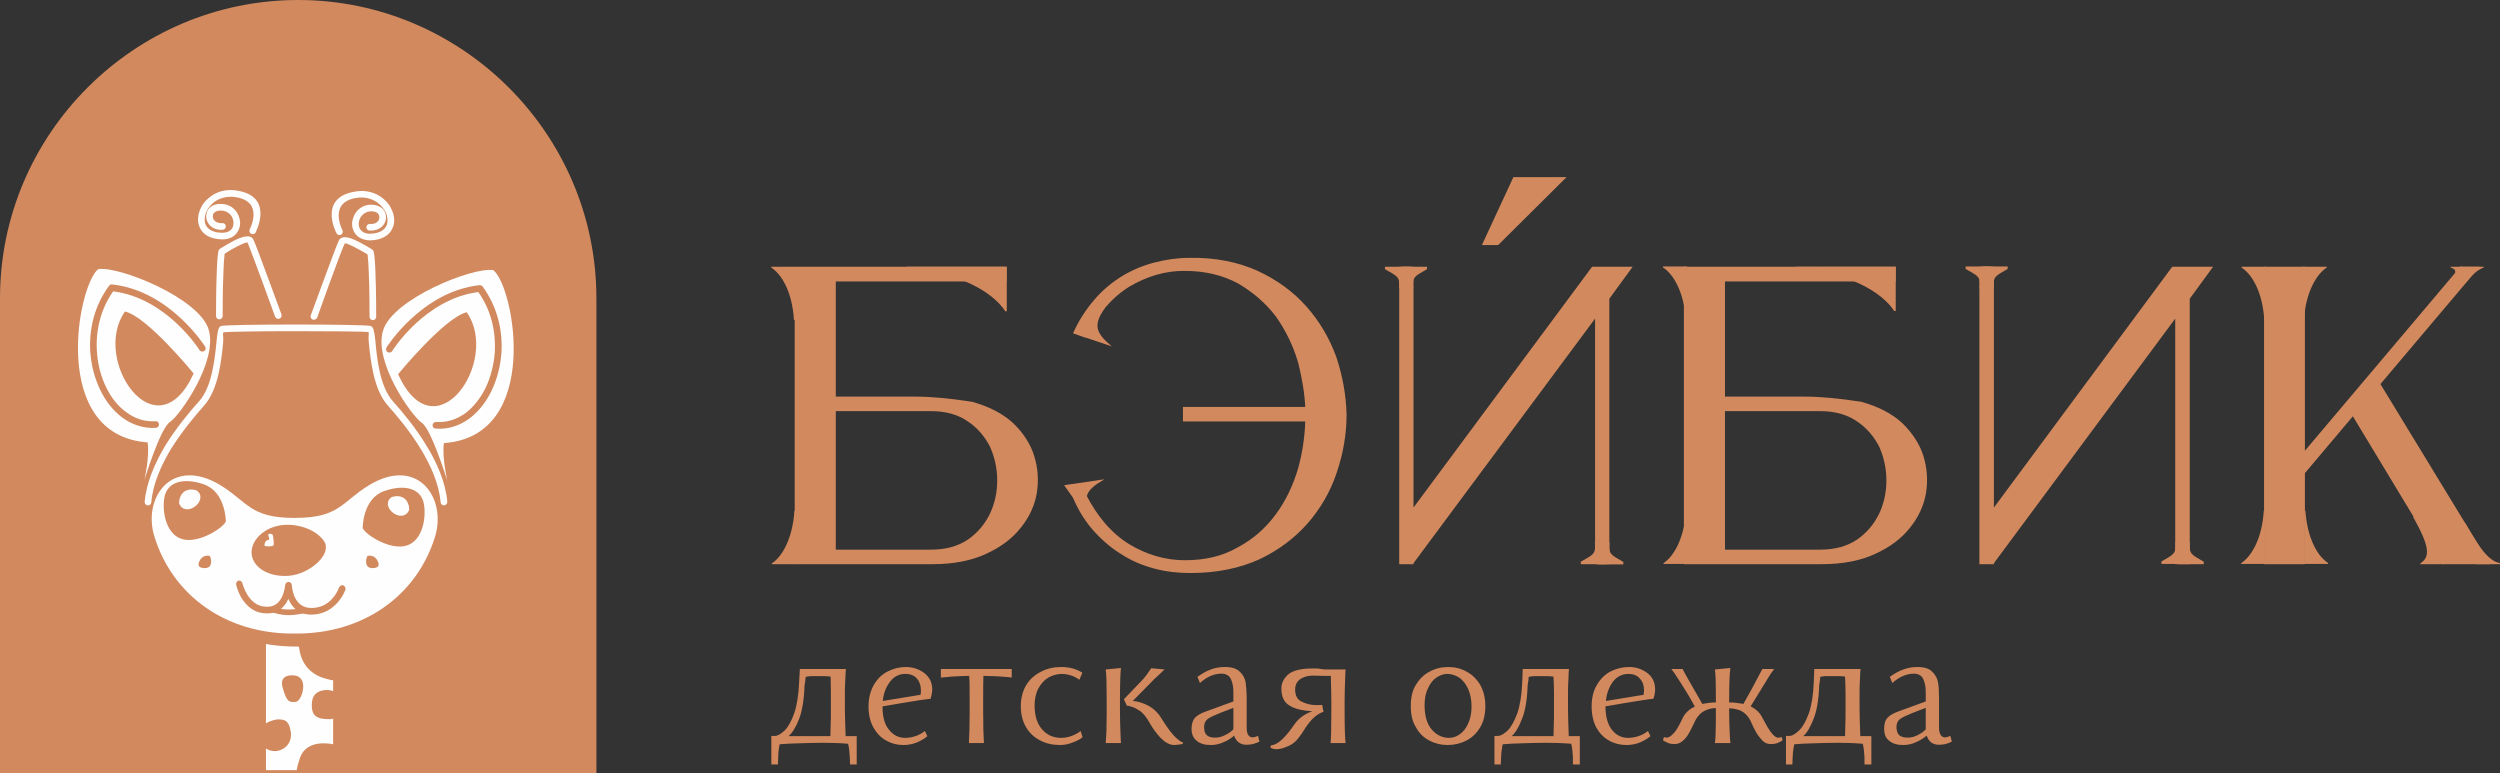 <?xml version="1.0" encoding="UTF-8"?> <!-- Creator: CorelDRAW X7 --> <svg xmlns="http://www.w3.org/2000/svg" xmlns:xlink="http://www.w3.org/1999/xlink" xml:space="preserve" width="147.851mm" height="45.719mm" style="shape-rendering:geometricPrecision; text-rendering:geometricPrecision; image-rendering:optimizeQuality; fill-rule:evenodd; clip-rule:evenodd" viewBox="0 0 10161 3142"><rect x="0" y="0" width="10161" height="3142" fill="#333333" stroke="none"/> <defs> <style type="text/css"> <![CDATA[ .str0 {stroke:#FEFEFE;stroke-width:34.361} .fil1 {fill:#FEFEFE} .fil0 {fill:#D2895E} .fil3 {fill:#FEFEFE;fill-rule:nonzero} .fil2 {fill:#D2895E;fill-rule:nonzero} ]]> </style> </defs> <g id="Слой_x0020_1">  <path class="fil0" d="M1212 0l0 0c666,0 1212,545 1212,1212l0 1930 -2424 0 0 -1930c0,-667 545,-1212 1212,-1212z"></path> <path class="fil1" d="M1189 2575c3,0 6,0 9,0l0 0 0 0 0 0c3,0 6,0 8,0 270,0 487,-152 562,-393 49,-157 -70,-330 -268,-210 -112,68 -120,133 -301,133l-1 0 0 0 0 0 -1 0 0 0 -1 0c-180,0 -189,-65 -300,-133 -199,-120 -318,53 -268,210 75,241 292,393 561,393z"></path> <path class="fil0" d="M918 2120c0,0 0,-119 -88,-151 -89,-31 -149,-7 -161,49 -12,55 4,151 68,172 64,22 164,-39 181,-70z"></path> <path class="fil1 str0" d="M745 2043c0,0 0,-47 47,-34 23,19 -32,64 -47,34z"></path> <path class="fil0" d="M851 2259c7,4 12,35 -1,45 -13,9 -38,5 -42,-4 -5,-9 8,-47 43,-41z"></path> <path class="fil0" d="M1324 2218c2,-15 -38,-73 -133,-84 -95,-10 -161,47 -168,101 -7,55 47,106 136,106 88,0 174,-74 165,-123z"></path> <path class="fil1" d="M1109 2175c0,0 7,38 2,42 -5,5 -31,4 -35,2 -3,-2 1,-23 13,-24 13,0 -3,-21 2,-24 4,-2 14,-3 18,4z"></path> <path class="fil2" d="M960 2377c-2,-7 2,-14 9,-17 7,-2 14,3 16,10 5,17 14,42 31,62 15,19 38,35 72,34 65,0 71,-88 71,-88 1,-8 7,-13 15,-13 7,1 12,7 12,14 1,9 7,92 79,92 29,0 51,-9 67,-21 30,-22 43,-54 46,-62 3,-7 10,-11 17,-9 7,3 11,11 9,18 -4,10 -20,48 -56,74 -20,15 -48,27 -83,27 -54,0 -80,-33 -93,-64 -13,29 -38,59 -84,59 -44,1 -73,-19 -93,-44 -20,-24 -30,-52 -35,-72z"></path> <path class="fil2" d="M1111 2467c17,5 35,10 54,10 20,1 42,-1 70,-7l5 22c-30,6 -54,9 -76,8 -22,-1 -41,-6 -60,-12l7 -21z"></path> <path class="fil0" d="M1474 2147c0,0 -1,-120 87,-151 89,-31 149,-7 161,48 12,56 -3,152 -68,173 -64,21 -163,-39 -180,-70z"></path> <path class="fil1 str0" d="M1646 2069c0,0 0,-46 -47,-33 -23,19 32,63 47,33z"></path> <path class="fil0" d="M1495 2259c-7,4 -12,35 1,45 13,9 38,5 42,-4 5,-9 -8,-47 -43,-41z"></path> <path class="fil1" d="M1081 2617c36,8 85,11 134,11 5,46 27,111 115,132 9,3 17,4 24,5l0 44c-5,-2 -10,-3 -16,-4 0,0 -64,-9 -70,48 -5,57 18,71 74,70 4,0 8,-1 12,-2l0 104c-10,-2 -106,-22 -134,53 -7,20 -12,38 -14,52l-125 0 0 -88c11,8 25,11 37,11 28,0 71,-25 64,-78 -8,-52 -30,-51 -55,-51 0,0 -26,3 -46,16l0 -323zm110 128c0,0 -59,-7 -42,51 17,58 25,58 52,57 27,-1 59,-107 -10,-108z"></path> <path class="fil1" d="M1818 1954c0,0 -65,-211 -104,-236 -39,-25 -197,-246 -157,-375 39,-129 366,-259 448,-245 85,66 199,675 -201,703 -8,56 14,153 14,153z"></path> <path class="fil2" d="M1594 1427c-4,6 -13,8 -19,4 -6,-4 -8,-12 -4,-19 0,0 142,-227 378,-253 5,0 10,2 13,6 59,81 82,178 76,269 -4,55 -18,108 -40,154 -22,46 -53,85 -90,113 -40,29 -86,45 -137,41 -8,0 -13,-7 -13,-14 1,-8 7,-13 15,-13 44,3 84,-11 119,-36 33,-25 61,-61 82,-103 20,-43 33,-92 37,-143 5,-83 -14,-172 -67,-246 -218,28 -350,239 -350,240z"></path> <path class="fil0" d="M1618 1521c0,0 188,-230 279,-252 138,198 -128,584 -279,252z"></path> <path class="fil1" d="M587 1951c0,0 64,-211 104,-236 39,-25 196,-247 157,-376 -39,-128 -366,-259 -449,-245 -84,67 -198,676 201,704 9,55 -13,153 -13,153z"></path> <path class="fil2" d="M834 1409c4,6 2,14 -4,18 -7,4 -15,2 -19,-4 0,0 -132,-211 -351,-239 -52,74 -72,162 -66,245 3,51 16,101 37,144 20,42 48,78 82,102 34,26 75,40 119,37 7,-1 14,5 14,12 1,8 -5,14 -12,15 -51,3 -98,-13 -137,-42 -37,-27 -68,-67 -90,-113 -22,-46 -36,-98 -40,-153 -6,-91 16,-188 76,-269 3,-4 7,-7 13,-6 236,26 377,252 378,253z"></path> <path class="fil0" d="M787 1518c0,0 -188,-231 -279,-252 -139,197 128,584 279,252z"></path> <path class="fil3" d="M1818 2039c0,8 -5,14 -13,15 -7,0 -14,-5 -14,-13 -7,-74 -40,-150 -82,-218 -42,-69 -93,-130 -132,-174 -59,-65 -71,-187 -78,-257 -3,-26 2,-40 -1,-42 -8,-3 -154,-4 -298,-4 -143,0 -284,2 -292,5 -4,1 1,16 -1,41 -7,71 -19,192 -78,257 -40,45 -90,106 -133,174 -41,68 -75,144 -81,219 -1,7 -7,13 -14,12 -8,0 -13,-7 -13,-14 7,-80 42,-159 85,-231 44,-70 95,-133 136,-178 53,-58 64,-174 71,-241 3,-36 6,-60 18,-65 12,-4 157,-6 302,-6 147,0 296,2 307,6 13,5 15,29 19,64 6,67 18,183 71,242 40,45 92,107 135,178 44,71 79,151 86,230z"></path> <path class="fil3" d="M1144 1278c2,7 -1,15 -9,17 -6,3 -14,-1 -17,-8 0,-1 -100,-276 -112,-301 -2,-3 -21,5 -41,15 -20,10 -40,22 -52,30l0 0c-2,14 -4,43 -5,77 -3,67 -3,155 -3,176 0,8 -6,14 -14,14 -7,0 -13,-6 -13,-14 0,-21 0,-107 3,-177 1,-40 4,-75 7,-88 1,-3 3,-6 6,-8l5 -3c12,-8 33,-20 54,-31 33,-16 66,-26 77,-3 13,26 113,303 114,304z"></path> <path class="fil3" d="M1039 945c-3,6 -11,9 -18,5 -7,-3 -9,-11 -6,-18 0,0 61,-114 -59,-131 -50,-7 -89,15 -109,45 -8,12 -13,24 -14,36 -2,11 -1,22 3,32 9,18 30,32 67,32 23,0 36,-9 42,-21 3,-6 4,-12 4,-19 0,-7 -2,-13 -4,-20 -7,-16 -23,-29 -44,-30 -18,-1 -29,5 -34,13 -1,3 -2,7 -2,11 0,4 1,8 3,12 6,9 18,16 35,15 8,-1 14,5 15,12 0,8 -5,14 -13,15 -29,2 -50,-11 -60,-29 -4,-7 -7,-16 -7,-25l0 0c0,-8 2,-17 6,-25 9,-16 28,-28 58,-26 33,1 57,22 67,46 4,10 7,21 7,31 0,10 -2,21 -7,30 -10,21 -31,37 -66,37l0 0c-50,-1 -79,-21 -91,-48 -7,-15 -9,-31 -6,-47 2,-16 9,-32 18,-47 26,-37 74,-66 135,-57 159,22 80,170 80,171z"></path> <path class="fil3" d="M1289 1291c-3,7 -11,10 -18,8 -7,-3 -10,-10 -8,-17 1,-1 101,-278 114,-304 11,-23 44,-14 77,3l0 0c21,10 42,23 54,30l5 4c3,1 5,4 6,8 3,13 6,47 7,87 3,70 3,156 3,178 0,7 -6,13 -13,13 -8,0 -14,-6 -14,-13 0,-22 0,-109 -3,-177 -1,-33 -3,-62 -5,-77l0 0c-12,-7 -32,-19 -52,-29l0 0c-20,-10 -39,-19 -41,-15 -13,24 -112,300 -112,301z"></path> <path class="fil3" d="M1392 936c3,6 0,15 -6,18 -7,3 -15,1 -18,-6 -1,0 -79,-148 80,-170 61,-9 109,19 135,57 9,15 16,31 18,46 3,17 1,33 -6,47 -12,28 -42,48 -91,49l0 0c-35,-1 -56,-16 -66,-37 -5,-10 -7,-20 -7,-31 0,-10 3,-20 7,-30 10,-25 34,-45 66,-47 31,-1 50,11 59,27 4,8 6,16 6,25l0 0c0,9 -3,17 -7,25 -10,17 -31,30 -60,28 -8,0 -13,-7 -13,-14 1,-8 7,-13 15,-13 17,2 29,-5 35,-15 2,-4 3,-8 3,-12 0,-4 -1,-7 -3,-11 -4,-8 -15,-14 -33,-13 -21,1 -37,15 -44,31 -2,6 -4,13 -4,20 0,6 1,13 4,18 6,12 19,22 42,22 37,-1 58,-14 67,-33 4,-9 5,-20 3,-32 -1,-12 -6,-24 -14,-35 -20,-30 -59,-53 -109,-46 -120,17 -59,132 -59,132z"></path> <path class="fil2" d="M3230 2293m167 -59l387 0c60,0 110,-14 150,-41 40,-28 69,-63 90,-106 19,-41 29,-86 29,-134 0,-49 -10,-94 -29,-137 -21,-41 -50,-76 -90,-103 -40,-28 -90,-42 -150,-42l-387 0 0 563zm0 -622l326 0c61,0 137,7 228,21 68,19 123,47 166,86 42,40 71,85 86,133 16,51 19,101 11,152 -9,52 -31,99 -66,142 -34,43 -81,78 -140,105 -60,28 -133,42 -217,42l-561 0 0 -1209 861 0 0 60 -694 0 0 468zm965 681m943 -639c-3,-61 -14,-121 -29,-181 -21,-71 -52,-133 -92,-189 -41,-53 -93,-98 -154,-133 -60,-32 -132,-50 -214,-50 -77,-1 -153,21 -226,64 -72,45 -131,114 -178,207l-50 -19c23,-51 52,-96 87,-136 32,-38 70,-69 112,-95 40,-24 84,-43 131,-55 47,-12 93,-19 142,-19 105,-2 198,17 278,53 79,37 145,85 198,145 54,61 93,128 121,204 26,78 40,156 42,235 0,81 -14,159 -40,236 -26,78 -66,146 -118,206 -53,60 -119,110 -198,147 -80,36 -173,55 -278,55 -49,0 -97,-5 -143,-17 -47,-12 -92,-30 -133,-56 -42,-25 -80,-57 -114,-94 -35,-38 -64,-83 -87,-137l50 -19c47,93 106,162 178,206 71,43 147,65 226,65 82,0 154,-17 214,-52 61,-32 113,-77 154,-133 40,-53 71,-117 92,-188 17,-62 27,-126 29,-191l-497 0 0 -59 497 0zm382 639m784 -1209l165 0 -95 130 0 1079 -58 0 0 -998 -738 994 0 4 -58 0 0 -1209 58 0 0 979 726 -979zm-320 -364l216 0 -278 276 -66 0 128 -276zm693 1573m167 -59l387 0c60,0 110,-14 150,-41 40,-28 69,-63 90,-106 19,-41 29,-86 29,-134 0,-49 -10,-94 -29,-137 -21,-41 -50,-76 -90,-103 -40,-28 -90,-42 -150,-42l-387 0 0 563zm0 -622l326 0c61,0 137,7 228,21 68,19 123,47 166,86 41,40 71,85 86,133 16,51 19,101 11,152 -9,52 -31,99 -66,142 -34,43 -81,78 -140,105 -60,28 -133,42 -217,42l-561 0 0 -1209 861 0 0 60 -694 0 0 468zm1034 681m784 -1209l166 0 -95 130 0 1079 -59 0 0 -998 -737 994 0 4 -59 0 0 -1209 59 0 0 979 725 -979zm373 1209m0 0l0 -1209 166 0 0 748 632 -748 78 0 -403 477 446 732 -195 0 -363 -601 -195 231 0 370 -166 0z"></path> <path class="fil2" d="M9207 1084l0 217 -4 0c-7,-116 -51,-187 -92,-213l0 -4 96 0z"></path> <path class="fil2" d="M9205 2292l0 -217 -4 0c-7,116 -51,187 -92,214l0 3 96 0z"></path> <path class="fil2" d="M9366 2292l0 -217 4 0c8,116 51,187 92,213l0 4 -96 0z"></path> <path class="fil2" d="M9360 1084l0 216 4 0c8,-115 52,-186 93,-213l0 -3 -97 0z"></path> <path class="fil2" d="M9998 1084l-20 72c13,-4 27,-5 41,-5 37,-44 53,-54 76,-64l0 -3 -97 0z"></path> <path class="fil2" d="M9933 2293l-121 -192 -4 0c68,122 70,162 29,189l0 3 96 0z"></path> <path class="fil2" d="M10065 2293l-50 -168 4 0c71,128 106,156 142,164l0 4 -96 0z"></path> <path class="fil2" d="M9979 1111c1,-17 -3,-17 -19,-24l0 -3 49 0 -30 27z"></path> <path class="fil2" d="M8046 1174c5,-51 -5,-51 -57,-81l0 -10 103 0 -46 91z"></path> <path class="fil2" d="M8901 2202c-5,51 5,51 56,81l0 10 -102 0 46 -91z"></path> <path class="fil2" d="M8104 1174c-5,-51 5,-51 56,-81l0 -10 -102 0 46 91z"></path> <path class="fil2" d="M8841 2201c5,51 -5,51 -56,81l0 10 102 0 -46 -91z"></path> <path class="fil2" d="M7705 1084l-406 0 0 7c216,15 350,97 400,173l6 0 0 -180z"></path> <path class="fil2" d="M6856 1083l0 217 -4 0c-8,-116 -52,-187 -93,-213l0 -4 97 0z"></path> <path class="fil2" d="M6857 2292l0 -217 -4 0c-8,116 -51,187 -92,214l0 3 96 0z"></path> <path class="fil2" d="M5686 1175c5,-51 -5,-51 -57,-81l0 -10 103 0 -46 91z"></path> <path class="fil2" d="M5744 1175c-5,-51 5,-51 56,-81l0 -10 -102 0 46 91z"></path> <path class="fil2" d="M6542 2203c-5,51 5,51 56,81l0 10 -102 0 46 -91z"></path> <path class="fil2" d="M6482 2202c5,51 -5,51 -57,81l0 10 103 0 -46 -91z"></path> <path class="fil2" d="M3232 1084l0 217 -5 0c-7,-116 -51,-187 -92,-213l0 -4 97 0z"></path> <path class="fil2" d="M3233 2293l0 -217 -4 0c-8,116 -51,187 -92,214l0 3 96 0z"></path> <path class="fil2" d="M4092 1084l-407 0 0 8c217,14 350,96 401,173l6 0 0 -181z"></path> <path class="fil2" d="M4519 1408c-64,-54 -79,-85 -27,-158l-12 -12 -118 117 157 53z"></path> <path class="fil2" d="M4489 1948c-73,42 -93,70 -55,151l-13 9 -96 -136 164 -24z"></path> <path class="fil2" d="M3135 3020m0 87l0 -116 15 0c11,0 24,-8 39,-22 14,-14 28,-38 39,-70 11,-32 18,-75 20,-127l3 -53 187 0c-1,7 -1,19 -2,36 -1,17 -2,35 -2,52l0 74c0,20 1,56 3,111l45 0 0 115 -27 0 -1 -29c-1,-21 -3,-39 -7,-55 -36,-3 -70,-4 -101,-4 -31,0 -62,1 -96,2 -34,1 -61,2 -81,4 0,1 -1,7 -3,15 -1,8 -3,20 -3,38l-1 29 -27 0zm242 -294c0,-19 -1,-40 -1,-63 -14,-2 -30,-2 -51,-2 -10,0 -19,0 -29,0 -10,1 -17,2 -21,3 -1,3 -1,9 -2,14 0,5 -1,12 -3,20 -2,60 -10,105 -22,137 -13,33 -27,56 -43,70l170 0c1,-38 2,-64 2,-77l0 -102zm153 207m252 -180c-21,2 -59,8 -113,17l-82 14 0 2c0,42 9,74 28,95 17,21 39,31 64,31 15,0 30,-3 45,-8 13,-5 25,-12 35,-20l10 21c-10,9 -23,17 -41,25 -17,7 -36,11 -56,11 -26,0 -49,-6 -70,-18 -22,-12 -39,-30 -52,-53 -13,-23 -20,-52 -20,-86 0,-34 8,-64 22,-88 14,-24 32,-42 56,-54 23,-12 48,-18 74,-18 28,0 52,8 74,24 21,16 32,37 33,64 0,15 -3,28 -7,41zm-102 -101c-25,0 -46,10 -62,31 -17,22 -27,48 -30,79l153 -25c2,-6 2,-12 2,-18 0,-19 -5,-35 -16,-48 -12,-13 -27,-19 -47,-19zm144 281m173 -273c-1,24 -1,56 -1,95l0 51c0,52 1,94 3,127l-61 0c2,-33 3,-75 3,-127l0 -48c0,-47 0,-79 -2,-98 -25,1 -50,1 -72,3 -23,2 -38,4 -43,4l0 -35 288 0 0 35c-6,-1 -20,-3 -41,-4 -21,-2 -46,-2 -74,-3zm152 273m163 -281c-18,1 -35,6 -51,15 -17,10 -30,25 -40,43 -11,20 -16,43 -16,71 0,42 11,75 31,97 20,23 46,34 77,34 15,0 29,-3 43,-8 13,-5 25,-11 36,-20l8 25c-10,9 -24,16 -41,22 -18,7 -34,10 -50,10 -31,0 -58,-6 -82,-19 -24,-12 -43,-30 -57,-54 -14,-24 -21,-52 -21,-85 0,-34 8,-63 23,-87 14,-23 35,-41 59,-53 25,-13 52,-19 82,-19 34,0 62,8 86,23l-12 29c-21,-16 -46,-24 -75,-24zm182 281m4 -175c0,-65 -1,-106 -4,-124l62 -6c-2,16 -4,58 -4,127l0 51c0,31 1,59 2,82 1,24 1,39 2,45l-62 0c0,-6 2,-22 3,-46 0,-24 1,-51 1,-81l0 -48zm309 179c-15,2 -26,4 -34,4 -19,0 -37,-10 -56,-29 -18,-19 -35,-43 -51,-72 -10,-16 -20,-28 -32,-37 -12,-8 -23,-14 -33,-17 -9,-3 -16,-5 -21,-5l-12 -26 70 -73c7,-7 15,-16 23,-27 8,-12 14,-20 18,-26l54 5c-6,6 -14,14 -25,24 -11,9 -22,20 -32,31l-72 73c20,1 41,8 63,19 22,12 41,30 55,54 23,37 42,62 56,75 15,13 24,20 30,20l-1 7zm36 -4m276 -6c-5,3 -13,6 -23,9 -10,3 -20,4 -31,4 -12,0 -23,-4 -31,-10 -9,-7 -14,-16 -18,-27 -13,11 -28,21 -44,27 -17,8 -34,11 -51,11 -24,0 -42,-5 -57,-17 -14,-11 -21,-27 -21,-49 0,-20 5,-35 14,-45 10,-10 25,-19 49,-27l107 -39 0 -39c0,-22 -4,-40 -11,-54 -7,-13 -20,-20 -38,-20 -30,0 -59,13 -87,38l-10 -25c17,-12 35,-23 54,-30 19,-7 38,-10 57,-10 28,0 48,6 61,19 13,12 21,27 24,44 2,17 4,39 4,67l0 116c0,25 7,38 22,40l2 0c5,0 13,-2 22,-6l6 23zm-179 -16c12,0 25,-3 39,-10 14,-7 25,-14 34,-24l0 -87 -52 20c-25,10 -43,18 -52,25 -10,8 -15,18 -15,32 0,16 3,27 11,34 7,7 19,10 35,10zm223 22m302 -124c0,68 2,109 4,124l-61 0c2,-20 3,-61 3,-122l0 -50c0,-24 -1,-57 -2,-101l-26 0 -47 -1c-21,0 -37,5 -51,14 -14,10 -21,24 -21,43 0,24 9,41 27,49 18,9 38,14 61,14l22 -1 5 28c-25,8 -49,29 -71,62 -13,21 -24,37 -34,49 -10,12 -22,21 -35,27 -21,10 -38,14 -51,14 -10,0 -18,-2 -25,-7l3 -9c24,0 56,-28 93,-82 19,-28 44,-46 75,-56 -42,-3 -73,-10 -94,-24 -22,-13 -32,-37 -32,-69 0,-22 10,-41 28,-57 19,-16 52,-24 98,-24 8,0 15,0 21,0 7,1 12,2 14,2 9,2 20,2 33,2l67 0c-1,6 -1,21 -2,44 -1,24 -2,52 -2,83l0 48zm269 124m149 8c-26,0 -51,-6 -73,-18 -24,-12 -42,-30 -55,-54 -15,-24 -21,-52 -21,-86 0,-34 6,-63 21,-87 14,-23 32,-41 55,-53 24,-13 49,-19 76,-19 27,0 52,6 75,19 23,12 41,30 56,55 13,24 20,52 20,85 0,34 -7,63 -21,86 -14,24 -33,42 -56,54 -24,12 -49,18 -77,18zm-93 -163c0,45 10,78 29,100 19,22 41,33 69,34 16,0 30,-4 44,-14 15,-10 26,-24 35,-44 9,-19 14,-42 14,-69 0,-28 -5,-52 -14,-72 -9,-20 -21,-35 -36,-46 -15,-9 -31,-15 -48,-15 -16,0 -30,5 -45,15 -14,9 -25,24 -34,43 -9,18 -14,42 -14,68zm284 155m0 87l0 -116 14 0c12,0 24,-8 40,-22 14,-14 27,-38 39,-70 11,-32 18,-75 20,-127l2 -53 188 0c-1,7 -2,19 -2,36 -1,17 -2,35 -2,52l0 74c0,20 1,56 3,111l45 0 0 115 -28 0 0 -29c-1,-21 -3,-39 -7,-55 -36,-3 -70,-4 -102,-4 -30,0 -62,1 -95,2 -34,1 -61,2 -81,4 -1,1 -2,7 -3,15 -2,8 -3,20 -4,38l-1 29 -26 0zm242 -294c0,-19 -1,-40 -2,-63 -13,-2 -30,-2 -50,-2 -10,0 -20,0 -29,0 -10,1 -18,2 -22,3 0,3 0,9 -1,14 -1,5 -2,12 -3,20 -2,60 -10,105 -23,137 -13,33 -26,56 -42,70l170 0c1,-38 2,-64 2,-77l0 -102zm153 207m251 -180c-21,2 -58,8 -113,17l-82 14 0 2c1,42 10,74 28,95 17,21 39,31 64,31 16,0 31,-3 45,-8 14,-5 26,-12 36,-20l10 21c-10,9 -24,17 -41,25 -17,7 -36,11 -57,11 -25,0 -49,-6 -70,-18 -22,-12 -39,-30 -52,-53 -12,-23 -19,-52 -19,-86 0,-34 7,-64 22,-88 14,-24 32,-42 55,-54 24,-12 49,-18 75,-18 28,0 52,8 74,24 21,16 31,37 32,64 0,15 -2,28 -7,41zm-101 -101c-25,0 -46,10 -63,31 -16,22 -26,48 -29,79l153 -25c1,-6 2,-12 2,-18 0,-19 -5,-35 -17,-48 -11,-13 -27,-19 -46,-19zm140 281m486 -12c-2,3 -7,6 -16,10 -10,5 -20,6 -33,6 -12,0 -23,-4 -33,-14 -9,-10 -18,-21 -25,-33 -6,-11 -15,-28 -25,-51 -11,-19 -24,-31 -39,-38 -16,-6 -31,-9 -46,-9l0 14c0,30 1,57 2,81 1,24 2,40 3,46l-63 0c1,-6 3,-21 3,-45 1,-23 1,-51 1,-82l0 -15c-14,0 -29,3 -44,10 -15,7 -28,19 -39,39 -2,4 -7,16 -17,35 -10,21 -20,36 -31,46 -11,11 -23,16 -35,16 -12,0 -23,-1 -32,-6 -9,-4 -15,-7 -17,-10l4 -12c0,0 3,0 5,1 2,1 4,1 7,1 7,0 15,-5 25,-15 10,-9 23,-30 39,-64 9,-20 26,-36 49,-47l0 -1c-18,-34 -37,-65 -57,-96 -19,-30 -32,-49 -38,-56l46 0c4,10 31,57 80,142 16,-3 35,-6 55,-6l0 -10c0,-68 -1,-109 -4,-124l63 -6c-3,20 -5,62 -5,127l0 13c22,0 41,3 58,6 22,-38 47,-85 77,-142l48 0c-5,6 -18,24 -36,55 -19,31 -39,63 -59,96l-1 1c23,11 39,27 49,48 25,49 45,76 60,79l6 0c2,0 4,0 6,-1 3,-1 5,-1 6,-1l3 12zm14 12m0 87l0 -116 14 0c12,0 24,-8 39,-22 15,-14 28,-38 40,-70 11,-32 18,-75 20,-127l2 -53 188 0c-1,7 -2,19 -2,36 -1,17 -2,35 -2,52l0 74c0,20 1,56 3,111l45 0 0 115 -28 0 0 -29c-1,-21 -3,-39 -7,-55 -36,-3 -70,-4 -102,-4 -30,0 -62,1 -95,2 -34,1 -62,2 -81,4 -1,1 -2,7 -3,15 -2,8 -3,20 -4,38l-1 29 -26 0zm242 -294c0,-19 -1,-40 -2,-63 -13,-2 -30,-2 -50,-2 -10,0 -20,0 -30,0 -9,1 -17,2 -21,3 0,3 0,9 -1,14 -1,5 -2,12 -3,20 -2,60 -10,105 -23,137 -13,33 -26,56 -42,70l170 0c1,-38 2,-64 2,-77l0 -102zm157 207m275 -6c-5,3 -13,6 -22,9 -10,3 -21,4 -31,4 -13,0 -24,-4 -32,-10 -8,-7 -13,-16 -17,-27 -14,11 -29,21 -45,27 -16,8 -34,11 -51,11 -23,0 -42,-5 -56,-17 -15,-11 -21,-27 -21,-49 0,-20 4,-35 14,-45 9,-10 25,-19 48,-27l107 -39 0 -39c0,-22 -4,-40 -11,-54 -7,-13 -20,-20 -37,-20 -30,0 -60,13 -88,38l-10 -25c17,-12 35,-23 55,-30 19,-7 38,-10 56,-10 28,0 49,6 61,19 13,12 21,27 24,44 3,17 4,39 4,67l0 116c0,25 8,38 22,40l2 0c6,0 13,-2 22,-6l6 23zm-179 -16c13,0 26,-3 40,-10 13,-7 25,-14 33,-24l0 -87 -52 20c-25,10 -42,18 -52,25 -10,8 -15,18 -15,32 0,16 4,27 11,34 8,7 19,10 35,10z"></path> </g> </svg> 